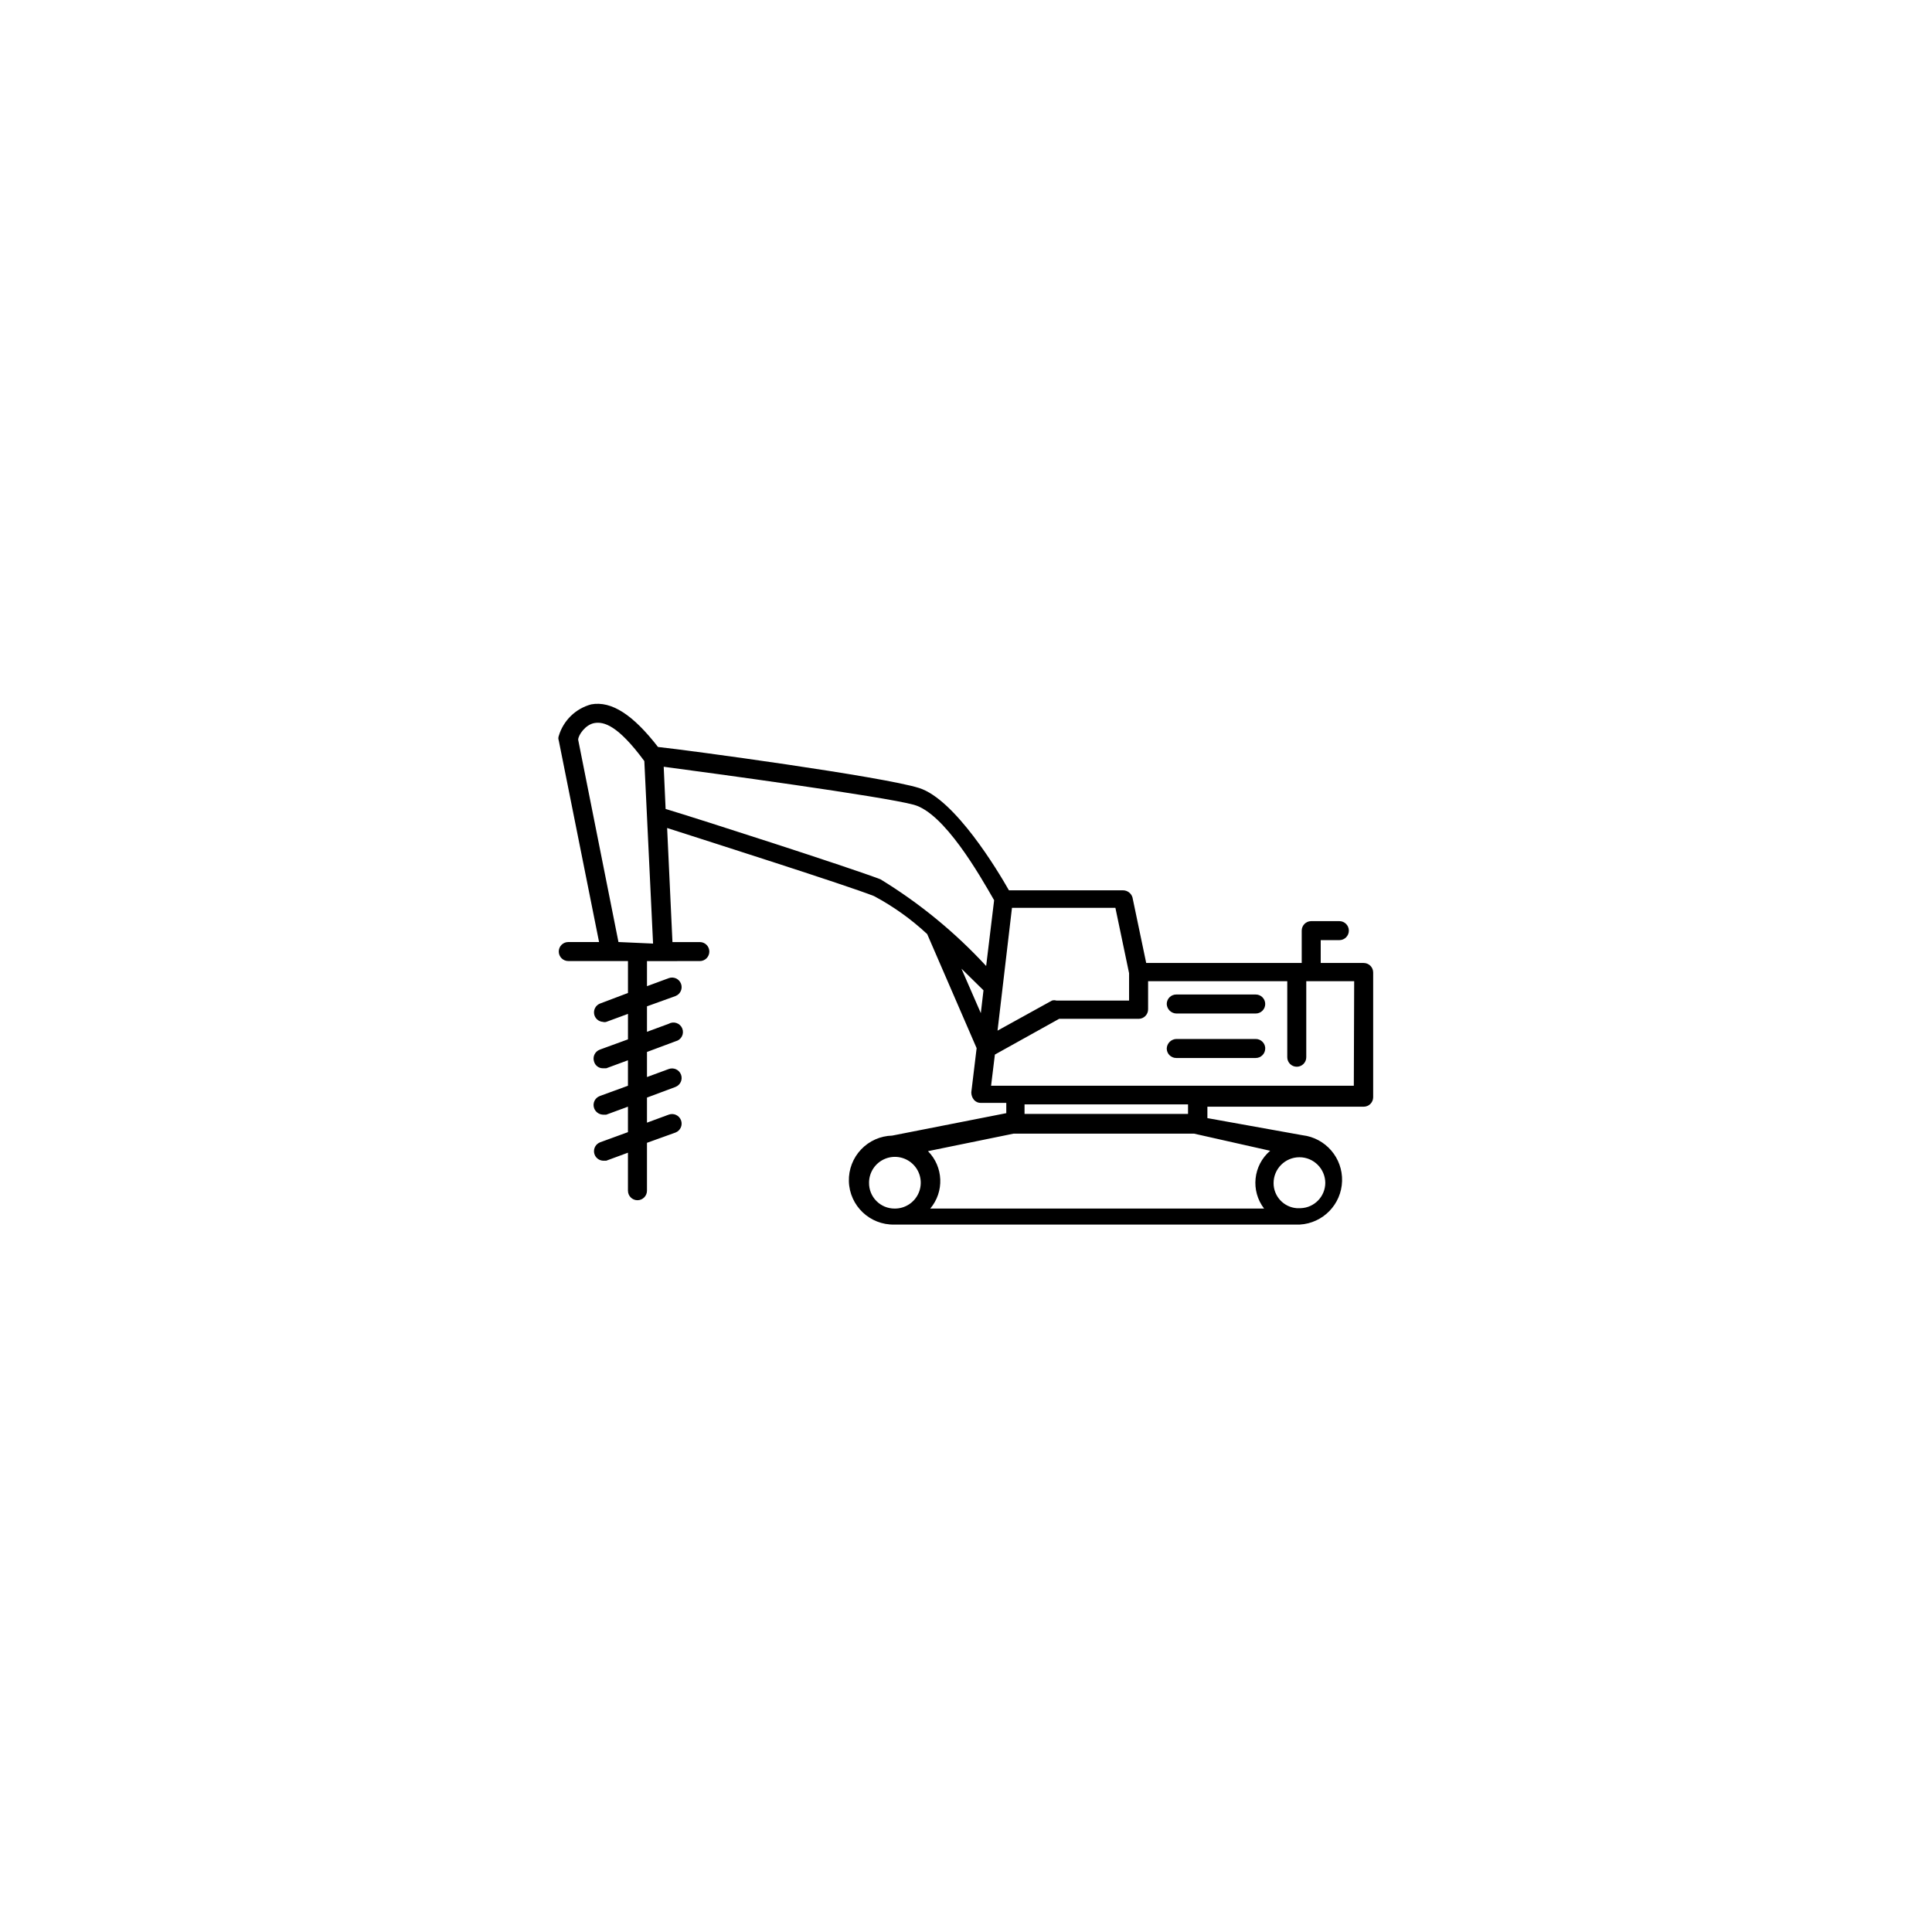 <?xml version="1.0" encoding="UTF-8"?>
<!-- Uploaded to: SVG Repo, www.svgrepo.com, Generator: SVG Repo Mixer Tools -->
<svg fill="#000000" width="800px" height="800px" version="1.1" viewBox="144 144 512 512" xmlns="http://www.w3.org/2000/svg">
 <path d="m505.39 399.19h-11.387v-6.047h4.938v0.004c1.395 0 2.519-1.129 2.519-2.519s-1.125-2.519-2.519-2.519h-7.457 0.004c-1.395 0-2.519 1.129-2.519 2.519v8.566l-41.215-0.004-3.629-17.332 0.004 0.004c-0.316-1.133-1.348-1.914-2.519-1.918h-30.23c-3.023-5.34-14.309-24.082-23.781-27.105-9.473-3.023-61.465-10.078-69.223-10.883-6.551-8.465-12.293-12.293-17.734-11.285l0.004 0.004c-4.113 1.113-7.352 4.277-8.566 8.363-0.148 0.387-0.148 0.816 0 1.207l10.68 53.402h-8.16v0.004c-1.391 0-2.519 1.125-2.519 2.516 0 1.395 1.129 2.519 2.519 2.519h15.82v8.465l-7.457 2.82c-1.078 0.453-1.703 1.586-1.512 2.738 0.191 1.152 1.152 2.023 2.316 2.098 0.297 0.094 0.613 0.094 0.91 0l5.742-2.117v6.75l-7.457 2.719v0.008c-1.309 0.473-1.984 1.914-1.512 3.223 0.312 1.02 1.254 1.715 2.316 1.711h0.906l5.742-2.117v6.75l-7.457 2.719 0.004 0.008c-1.309 0.473-1.984 1.914-1.512 3.223 0.359 0.984 1.273 1.656 2.316 1.711h0.906l5.742-2.117v6.75l-7.457 2.719 0.004 0.008c-1.078 0.449-1.703 1.582-1.512 2.734 0.191 1.152 1.152 2.023 2.316 2.102h0.906l5.742-2.117v10.078l0.004-0.004c0 1.395 1.129 2.519 2.519 2.519s2.519-1.125 2.519-2.519v-12.695l7.559-2.719h-0.004c1.309-0.5 1.961-1.969 1.461-3.273-0.5-1.309-1.965-1.965-3.273-1.465l-5.742 2.117v-6.648l7.559-2.82-0.004-0.004c1.309-0.5 1.961-1.965 1.461-3.273s-1.965-1.961-3.273-1.461l-5.742 2.117v-6.648l7.559-2.82-0.004-0.004c0.719-0.16 1.332-0.625 1.68-1.273 0.348-0.648 0.391-1.418 0.125-2.106-0.27-0.684-0.824-1.219-1.52-1.461-0.695-0.242-1.461-0.168-2.098 0.203l-5.742 2.117v-6.75l7.559-2.719-0.004-0.004c1.309-0.5 1.961-1.965 1.461-3.273s-1.965-1.961-3.273-1.461l-5.742 2.117v-6.648l14.004-0.004c1.391 0 2.519-1.125 2.519-2.519 0-1.391-1.129-2.516-2.519-2.516h-7.254l-1.41-30.23c11.285 3.629 47.359 15.113 54.816 18.035h-0.004c5.121 2.731 9.863 6.117 14.109 10.078l13.098 30.23-1.41 11.688c-0.012 0.73 0.238 1.445 0.703 2.012 0.453 0.527 1.121 0.824 1.816 0.809h6.75v2.719l-30.23 5.945c-3.125 0.082-6.094 1.398-8.246 3.668-2.152 2.266-3.32 5.297-3.238 8.426 0.164 6.508 5.578 11.652 12.09 11.484h107.41c6.152-0.352 11.02-5.352 11.203-11.516s-4.375-11.441-10.5-12.164l-25.191-4.531v-3.023h41.414c0.668 0 1.309-0.266 1.781-0.738 0.473-0.473 0.738-1.113 0.738-1.781v-33.051c0-0.668-0.266-1.309-0.738-1.781-0.473-0.473-1.113-0.738-1.781-0.738zm-62.172 2.719v7.254l-19.242 0.004c-0.395-0.129-0.816-0.129-1.211 0l-14.41 7.961 3.828-32.547h27.406zm-135.32-8.262-10.676-53.602c0-1.211 1.914-4.031 4.332-4.434 2.418-0.402 6.144 0.504 13.199 10.078l2.316 48.367zm12.496-35.266-0.504-11.184c12.191 1.613 58.242 7.859 66.301 10.078 8.062 2.215 17.332 18.438 21.262 25.293l-2.113 17.43c-8.23-8.918-17.656-16.652-28.012-22.977-8.164-3.121-47.863-15.918-56.93-18.641zm78.395 42.32 5.844 5.742-0.707 6.047zm61.668 43.73 20.152 4.535c-4.527 3.863-5.234 10.594-1.613 15.316h-88.469c3.766-4.465 3.504-11.062-0.605-15.215l22.672-4.637zm-86.152 13c0-2.781 1.68-5.285 4.254-6.34 2.57-1.055 5.527-0.449 7.477 1.531 1.953 1.98 2.516 4.945 1.422 7.5-1.094 2.559-3.621 4.199-6.402 4.16-1.809 0-3.539-0.727-4.809-2.012-1.27-1.289-1.969-3.031-1.941-4.84zm120.91 0c0 3.652-2.898 6.641-6.551 6.75h-1.008c-3.473-0.266-6.156-3.164-6.144-6.648 0-3.785 3.066-6.852 6.852-6.852 3.785 0 6.852 3.066 6.852 6.852zm-36.375-18.238h-43.328v-2.519h43.328zm43.934-7.457h-96.129l1.008-8.262 17.027-9.473h21.062c0.668 0 1.309-0.266 1.781-0.738s0.734-1.113 0.734-1.781v-7.457h36.879v20.152c0 0.668 0.266 1.309 0.738 1.781 0.473 0.473 1.113 0.738 1.781 0.738 0.668 0 1.309-0.266 1.781-0.738 0.473-0.473 0.738-1.113 0.738-1.781v-20.152h12.695zm-23.48-21.664c0 0.668-0.266 1.309-0.738 1.781-0.469 0.473-1.113 0.738-1.781 0.738h-21.059c-1.367-0.051-2.465-1.148-2.519-2.519 0-1.391 1.129-2.519 2.519-2.519h21.059c1.395 0 2.519 1.129 2.519 2.519zm0 11.789c0 0.668-0.266 1.309-0.738 1.781-0.469 0.473-1.113 0.738-1.781 0.738h-21.059c-1.391 0-2.519-1.129-2.519-2.519 0.055-1.367 1.152-2.465 2.519-2.519h21.059c0.707 0 1.379 0.293 1.859 0.809 0.477 0.516 0.719 1.211 0.66 1.914z"/>
</svg>